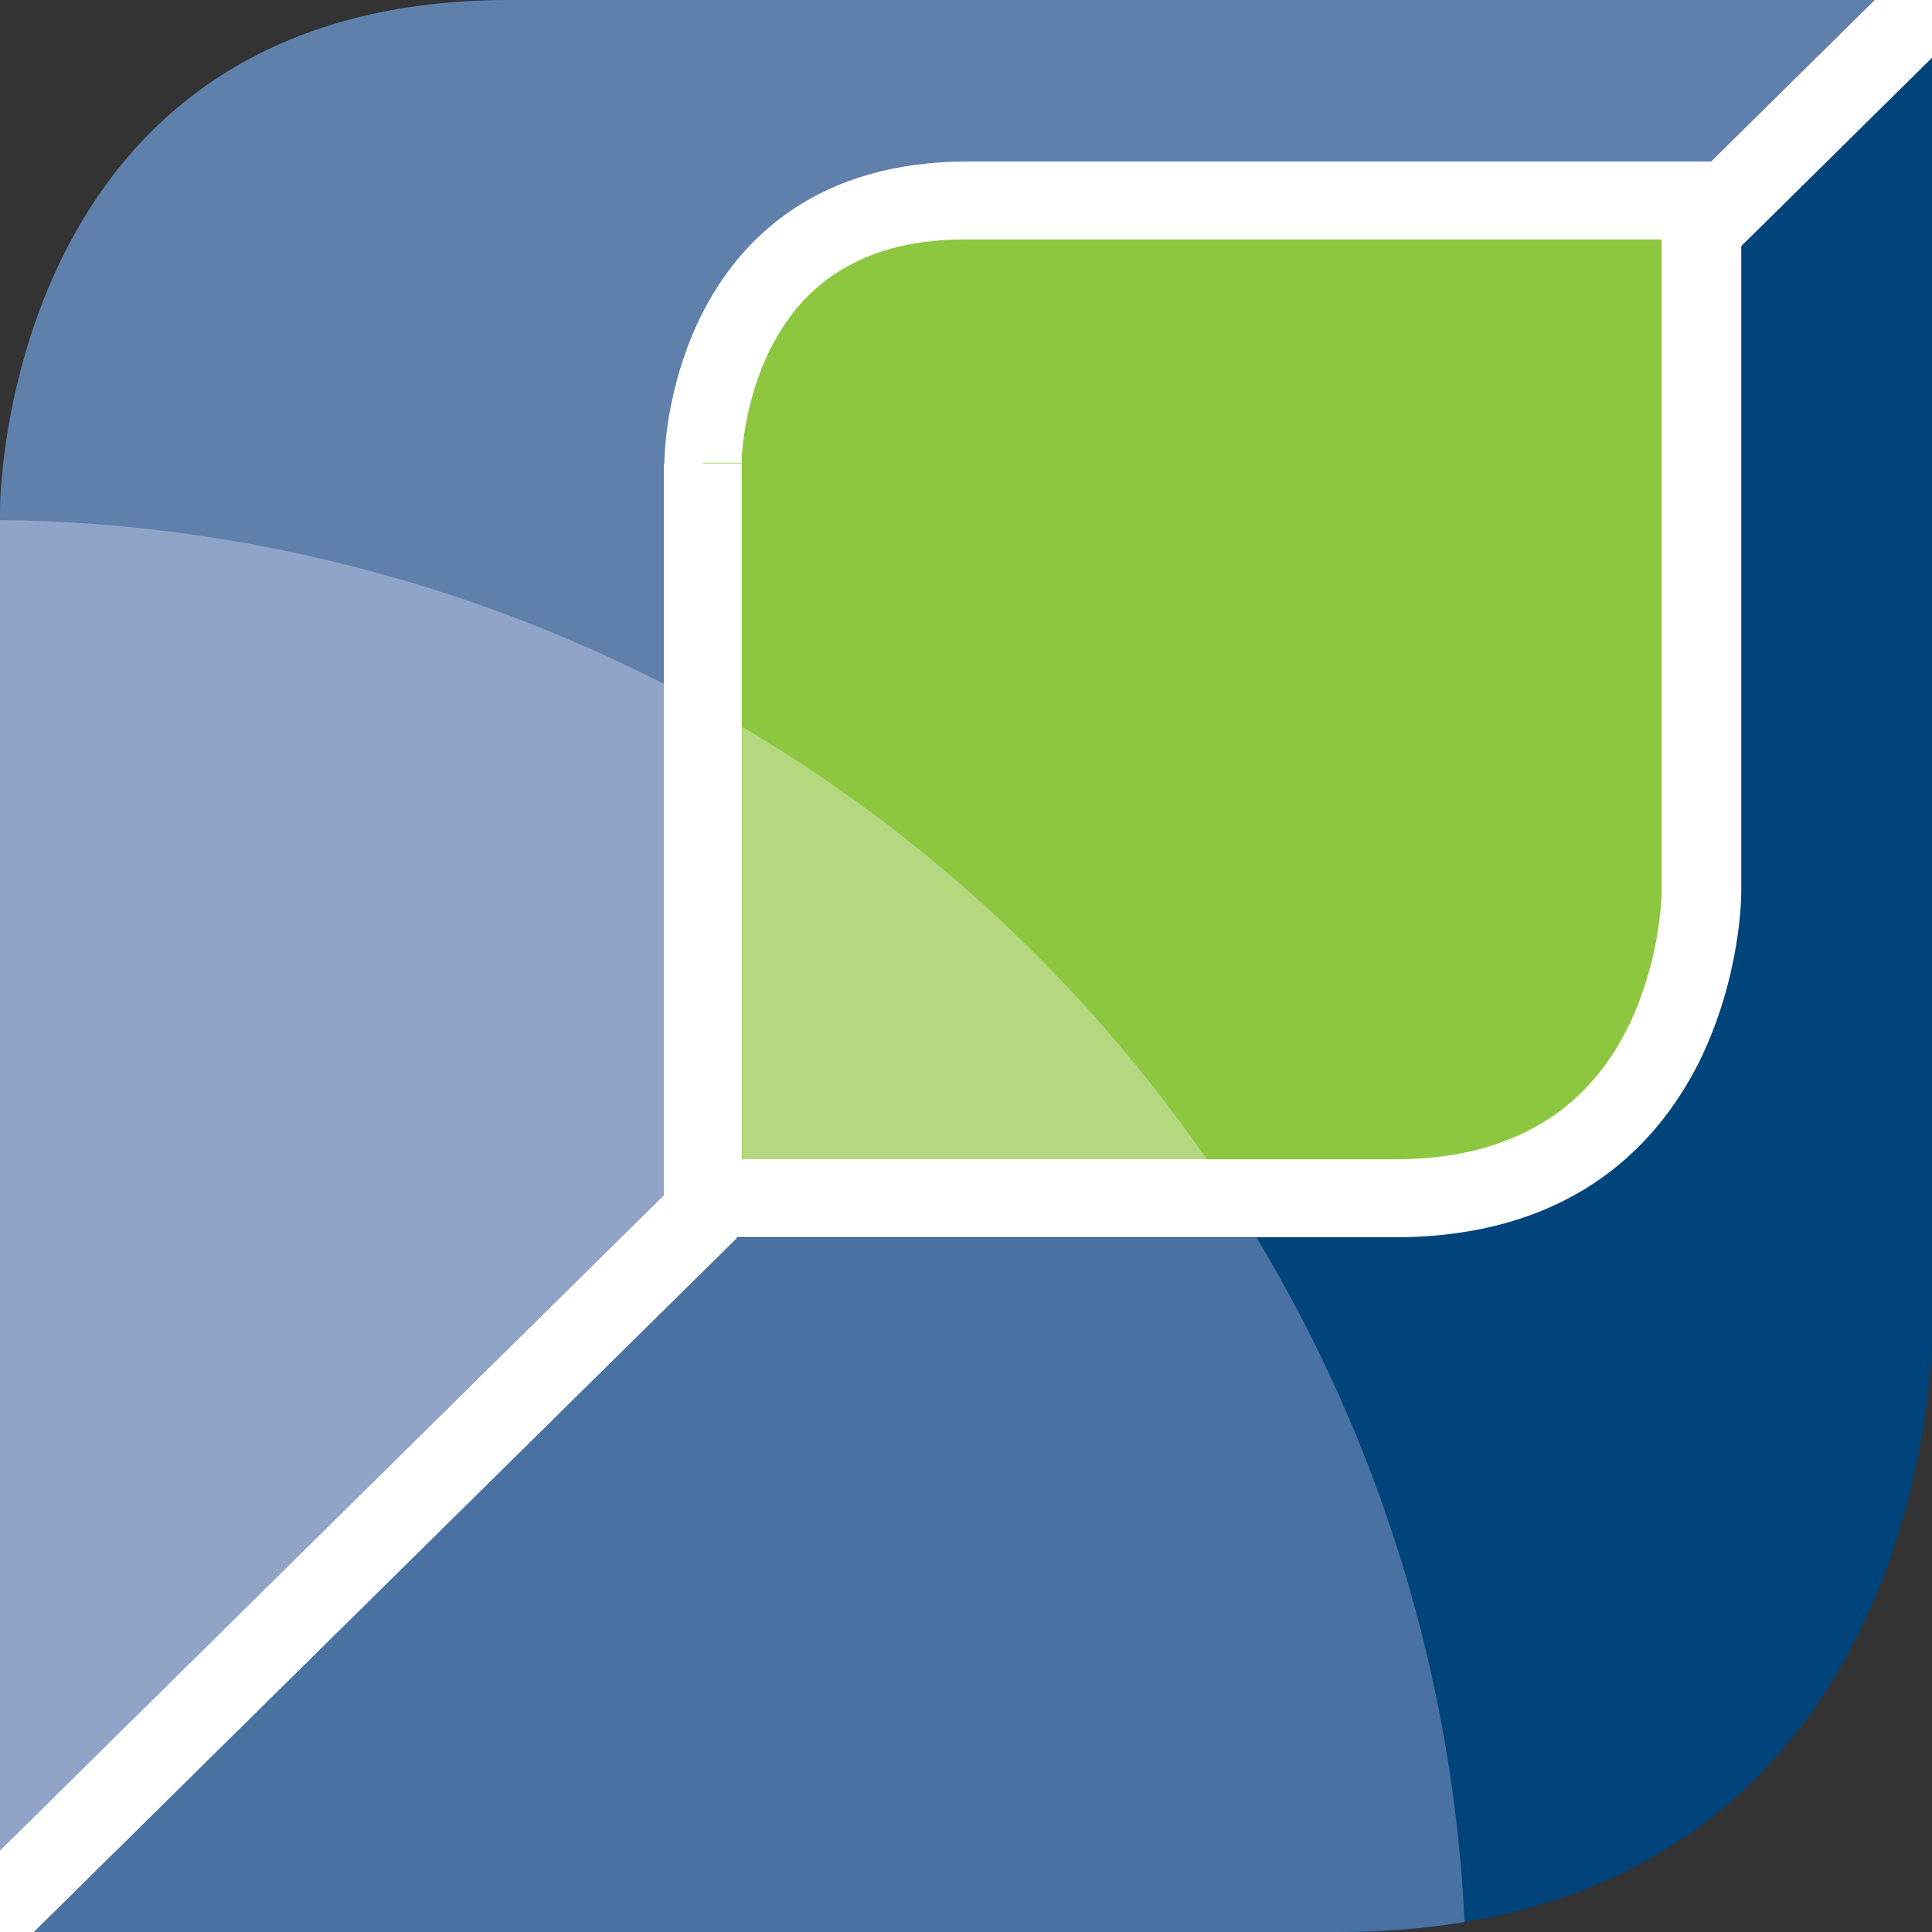 <?xml version="1.0" encoding="UTF-8"?><svg xmlns="http://www.w3.org/2000/svg" xmlns:xlink="http://www.w3.org/1999/xlink" viewBox="0 0 33.73 33.73" aria-hidden="true" width="33px" height="33px"><rect x="0" y="0" width="33.73" height="33.73" fill="#333333" stroke="none"/><defs><linearGradient class="cerosgradient" data-cerosgradient="true" id="CerosGradient_id533d3a212" gradientUnits="userSpaceOnUse" x1="50%" y1="100%" x2="50%" y2="0%"><stop offset="0%" stop-color="#d1d1d1"/><stop offset="100%" stop-color="#d1d1d1"/></linearGradient><linearGradient/><style>.e-6282b2e0200de{fill:none;}.f-6282b2e0200de{fill:#00447c;}.g-6282b2e0200de{fill:#fff;}.h-6282b2e0200de{fill:#b4d780;}.i-6282b2e0200de{fill:#8fa4c6;}.j-6282b2e0200de{fill:#8dc63f;}.k-6282b2e0200de{fill:#4971a1;}.l-6282b2e0200de{fill:#6080ac;}.m-6282b2e0200de{clip-path:url(#d6282b2e0200de);}</style><clipPath id="d6282b2e0200de"><path class="e-6282b2e0200de" d="M8.89,0C0,0,0,8.89,0,8.89v24.84H23.36c10.37,0,10.37-10.37,10.37-10.37V0H8.89Z"/></clipPath></defs><g id="a6282b2e0200de"/><g id="b6282b2e0200de"><g id="c6282b2e0200de"><g class="m-6282b2e0200de"><path class="f-6282b2e0200de" d="M0,8.89S0,0,8.89,0h24.84V23.36s0,10.37-10.37,10.37H0V8.89Z"/><path class="l-6282b2e0200de" d="M0,8.89S0,0,8.89,0h24.84L0,33.73V8.89Z"/><rect class="g-6282b2e0200de" x="-11.52" y="16" width="56.67" height="1.42" transform="translate(-6.89 16.63) rotate(-44.63)"/><path class="j-6282b2e0200de" d="M12.28,8.09s0-4.59,4.59-4.59h12.83V15.57s0,5.36-5.36,5.36H12.28V8.09Z"/><path class="g-6282b2e0200de" d="M12.28,8.09h-.68c0-.06,0-1.29,.65-2.6,.33-.65,.83-1.33,1.6-1.84,.76-.51,1.77-.83,3.03-.83h13.52V15.57c0,.06,0,1.48-.74,2.98-.38,.75-.95,1.52-1.82,2.1-.87,.58-2.02,.95-3.47,.95H11.59V8.09h1.36v12.15h11.39c1.23,0,2.08-.3,2.72-.72,.95-.63,1.45-1.6,1.7-2.46,.13-.42,.19-.81,.22-1.08,.02-.14,.02-.25,.03-.32V4.18h-12.15c-1.04,0-1.75,.25-2.28,.6-.79,.52-1.21,1.34-1.42,2.05-.11,.36-.16,.68-.19,.91-.01,.11-.02,.21-.02,.27v.07h-.68Z"/><path class="k-6282b2e0200de" d="M23.36,33.73H.59l12.28-12.12h9.07c2.16,3.59,3.43,7.69,3.63,11.95-.68,.11-1.42,.17-2.21,.17"/><path class="i-6282b2e0200de" d="M0,32.31V9.08c2.28,.02,4.6,.35,6.9,1.01,1.65,.47,3.22,1.1,4.69,1.85v8.93L0,32.31Z"/><polygon class="g-6282b2e0200de" points=".59 33.73 0 33.73 0 32.31 11.59 20.87 11.59 21.61 12.87 21.61 .59 33.73"/><path class="h-6282b2e0200de" d="M21.06,20.24H12.96v-7.55c3.27,1.93,6.02,4.53,8.11,7.55"/><path class="g-6282b2e0200de" d="M21.94,21.6H11.59V11.94c.46,.24,.92,.49,1.36,.75v7.55h8.11c.31,.44,.6,.9,.88,1.36"/></g></g></g></svg>